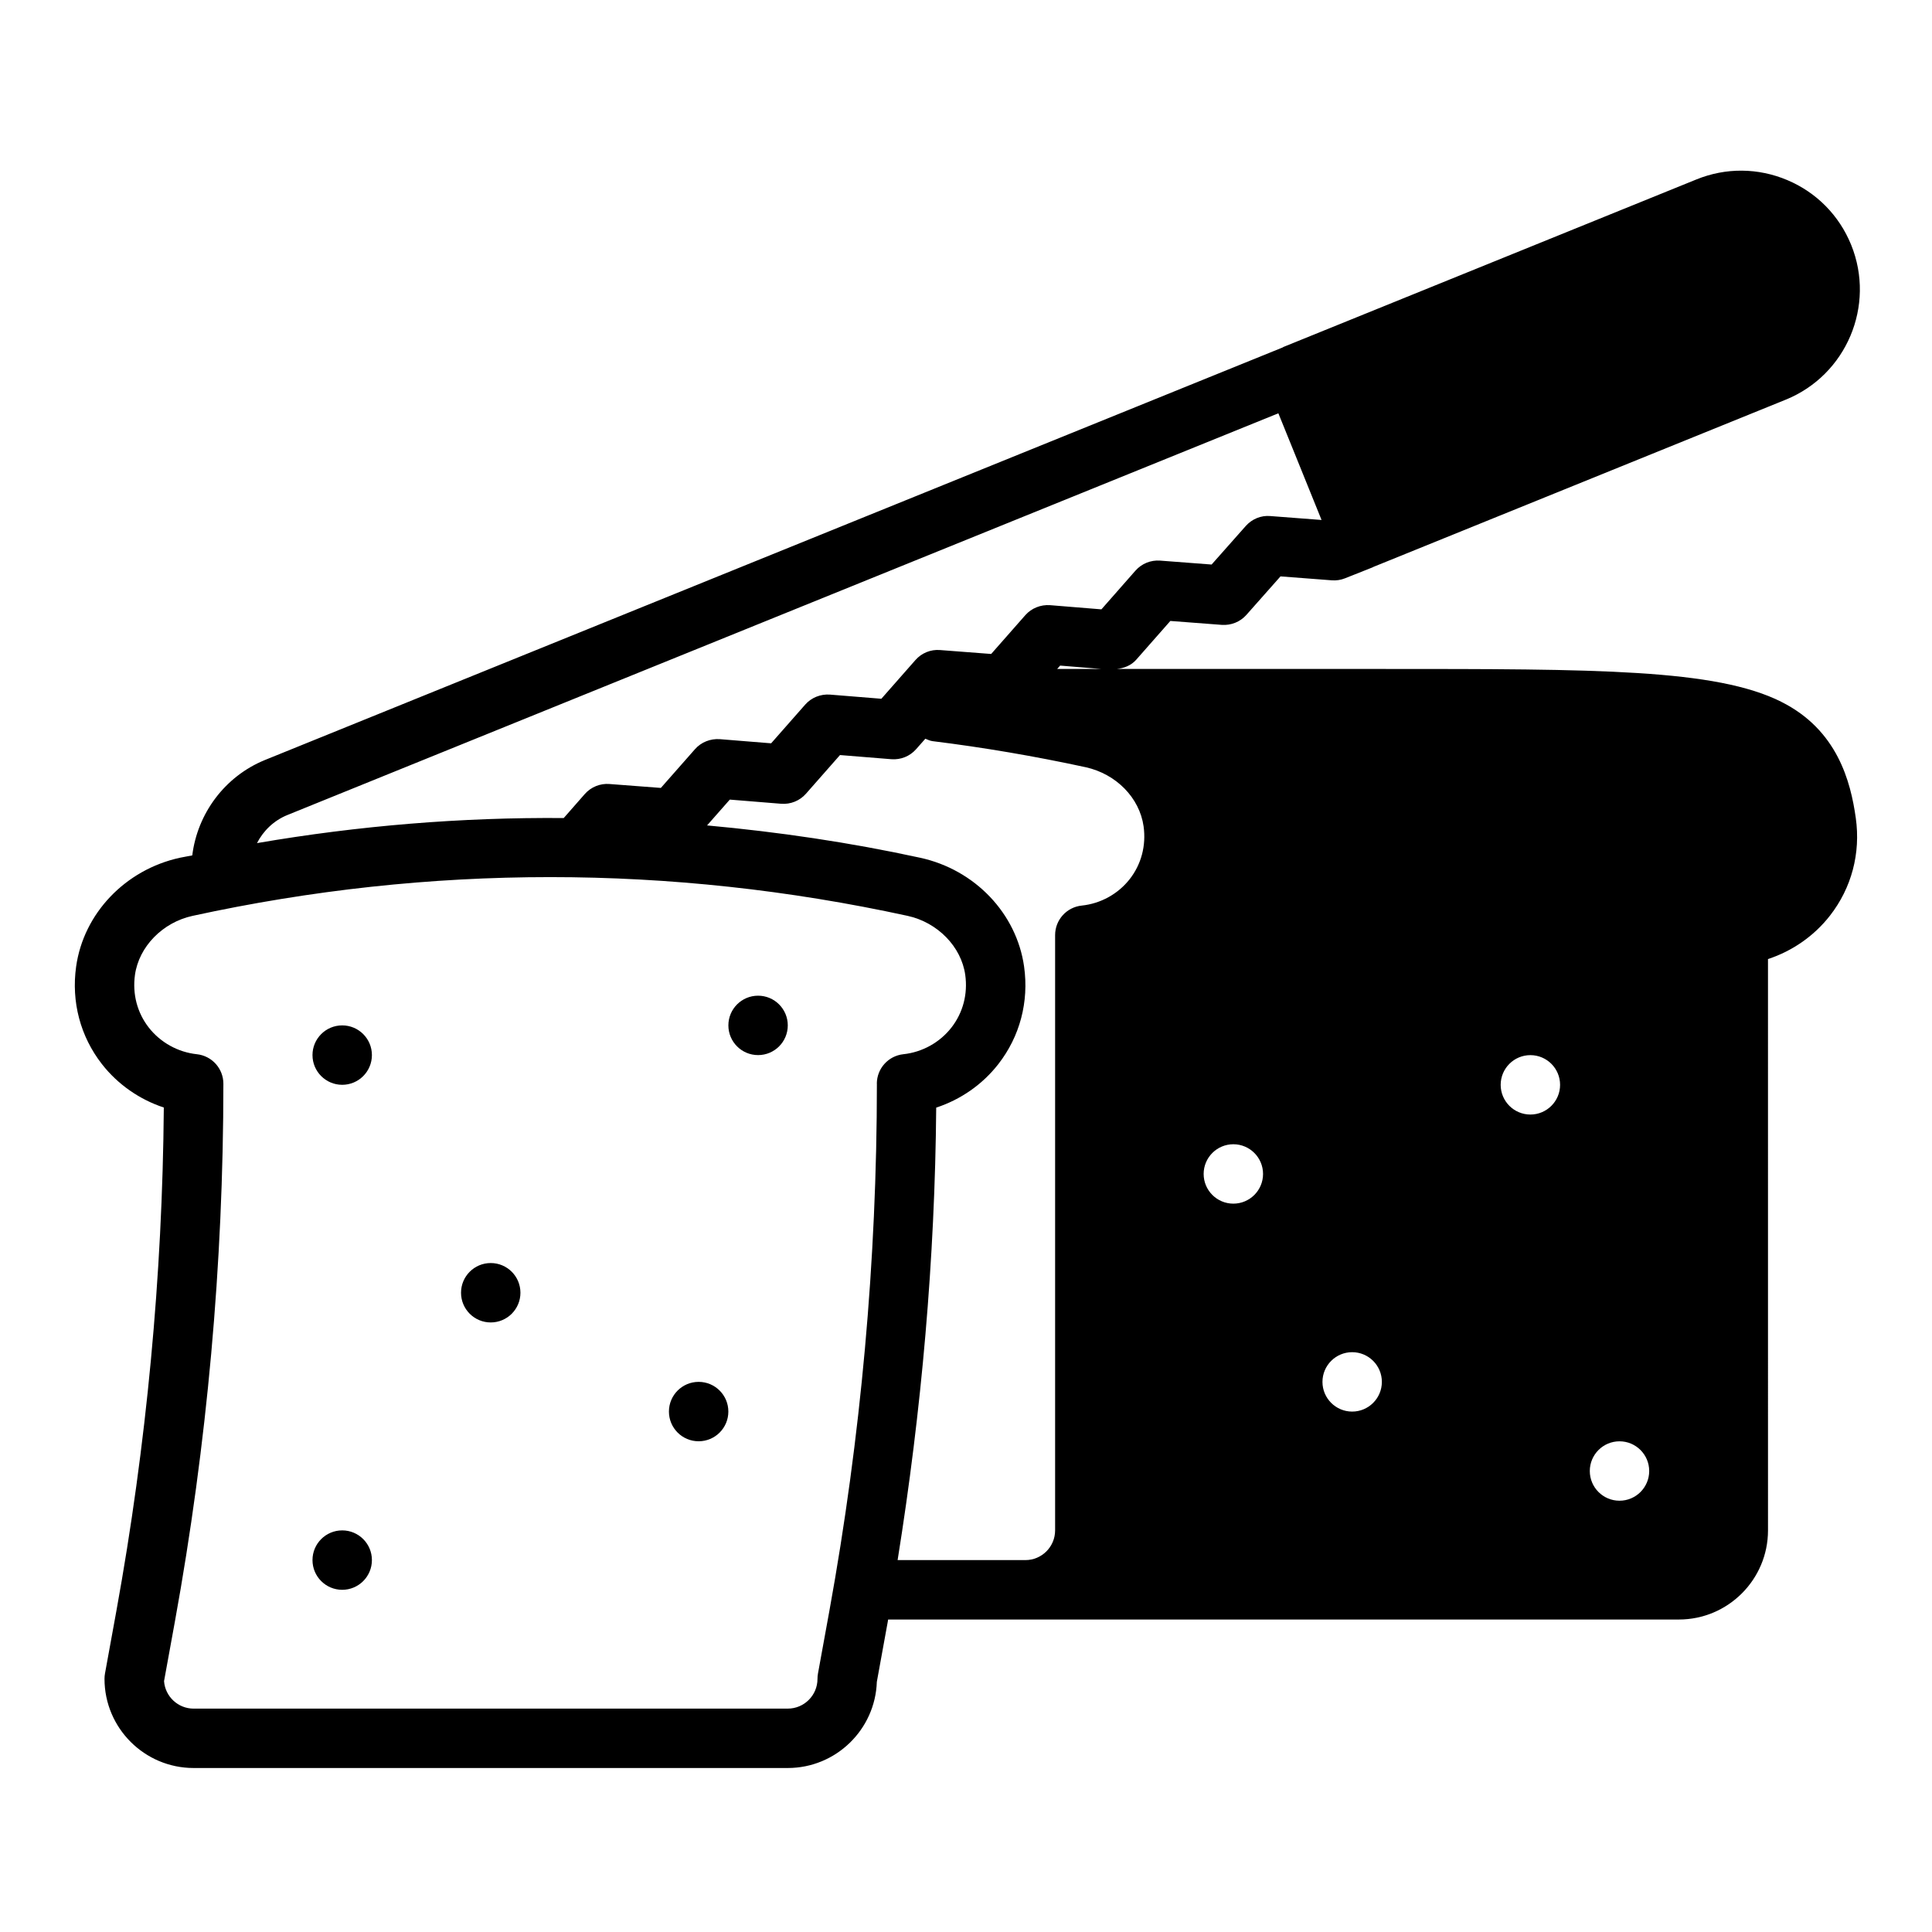 <?xml version="1.0" encoding="UTF-8"?>
<!-- Uploaded to: ICON Repo, www.svgrepo.com, Generator: ICON Repo Mixer Tools -->
<svg fill="#000000" width="800px" height="800px" version="1.1" viewBox="144 144 512 512" xmlns="http://www.w3.org/2000/svg">
 <g>
  <path d="m616.06 329.98c-17.406-8.699-48.824-8.699-105.86-8.699h-70.266c1.969-0.203 3.84-0.93 5.164-2.434l9.055-10.289 13.641 1.039c2.457 0.172 4.856-0.789 6.496-2.629l9.055-10.219 13.578 1.039c1.203 0.094 2.394-0.086 3.504-0.527l7.32-2.906c0.055-0.023 0.094-0.07 0.148-0.094l109.34-44.344c16.082-6.527 23.867-24.93 17.344-41.02-3.164-7.793-9.172-13.895-16.918-17.168-7.754-3.273-16.312-3.344-24.105-0.172l-109.42 44.383c-0.078 0.031-0.125 0.102-0.203 0.133l-269.71 109.33c-10.707 4.375-17.902 14.234-19.27 25.285-1.086 0.227-2.172 0.387-3.258 0.621-14.484 3.156-25.543 14.754-27.52 28.852-1.309 9.336 1.125 18.516 6.84 25.844 4.203 5.383 9.965 9.375 16.398 11.5-0.363 44.648-4.59 89.488-12.57 133.4l-3.023 16.609c-0.086 0.465-0.125 0.938-0.125 1.41 0 13.02 10.598 23.617 23.617 23.617h157.45c12.762 0 23.191-10.172 23.609-22.836l2.906-15.98c0.031-0.18 0.055-0.363 0.086-0.535h209.56c13.02 0 23.617-10.598 23.617-23.617l-0.004-151.41c6.445-2.117 12.227-6.117 16.43-11.516 5.723-7.336 8.156-16.516 6.84-25.852-1.355-9.668-4.879-23.371-19.75-30.805zm-395.9 30.008 262.62-106.46 4.375 10.793 7.07 17.477-13.586-1.039c-2.457-0.219-4.856 0.789-6.496 2.629l-9.055 10.219-13.656-1.039c-2.473-0.18-4.871 0.797-6.512 2.644l-9.035 10.273-13.617-1.109c-2.465-0.172-4.902 0.789-6.543 2.644l-9.055 10.289-13.562-1.039c-2.481-0.203-4.879 0.797-6.512 2.652l-9.027 10.258-13.633-1.102c-2.457-0.18-4.894 0.781-6.543 2.644l-9.035 10.266-13.625-1.102c-2.457-0.164-4.894 0.781-6.543 2.644l-9.055 10.281-13.641-1.039c-2.434-0.195-4.887 0.797-6.519 2.66l-5.582 6.359c-27.137-0.211-54.27 2.008-81.285 6.644 1.676-3.266 4.457-5.977 8.039-7.438zm215.76-38.707h-11.762l0.789-0.891zm-59.535 109.93c0 46.727-4.242 93.73-12.594 139.7l-3.023 16.609c-0.086 0.465-0.125 0.938-0.125 1.41 0 4.344-3.535 7.871-7.871 7.871l-157.45 0.004c-4.141 0-7.551-3.211-7.848-7.281l2.875-15.801c8.527-46.902 12.848-94.852 12.848-142.52 0-4.023-3.039-7.398-7.039-7.824-5-0.535-9.637-3.109-12.723-7.055-3.078-3.945-4.375-8.902-3.668-13.973 1.047-7.477 7.328-13.918 15.281-15.641 62.859-13.688 126.61-13.688 189.47 0 7.949 1.73 14.234 8.164 15.281 15.641 0.707 5.078-0.59 10.027-3.668 13.973-3.086 3.953-7.715 6.519-12.723 7.055-4 0.426-7.039 3.801-7.039 7.824zm66.992-54.223c-3.086 3.938-7.707 6.481-12.699 7-4.016 0.418-7.062 3.793-7.062 7.832v157.75c0 4.344-3.535 7.871-7.871 7.871h-33.867c6.352-39.613 9.902-79.824 10.227-119.91 6.465-2.117 12.242-6.117 16.453-11.516 5.723-7.336 8.148-16.516 6.84-25.844-1.977-14.098-13.035-25.695-27.52-28.852-18.766-4.086-37.621-6.848-56.496-8.574l6.023-6.84 13.625 1.102c2.481 0.188 4.894-0.781 6.543-2.644l9.035-10.266 13.625 1.102c2.488 0.188 4.887-0.781 6.527-2.637l2.465-2.793c0.629 0.25 1.227 0.559 1.93 0.645 13.391 1.652 27.062 3.984 40.582 6.91 8.094 1.801 14.258 8.109 15.328 15.664 0.707 5.094-0.605 10.066-3.691 14.004zm27.473 85.992c-4.344 0-7.871-3.527-7.871-7.871s3.527-7.871 7.871-7.871 7.871 3.527 7.871 7.871-3.527 7.871-7.871 7.871zm31.488 55.105c-4.344 0-7.871-3.527-7.871-7.871s3.527-7.871 7.871-7.871 7.871 3.527 7.871 7.871-3.527 7.871-7.871 7.871zm47.23-78.719c-4.344 0-7.871-3.527-7.871-7.871s3.527-7.871 7.871-7.871 7.871 3.527 7.871 7.871-3.527 7.871-7.871 7.871zm23.617 102.34c-4.344 0-7.871-3.527-7.871-7.871s3.527-7.871 7.871-7.871 7.871 3.527 7.871 7.871-3.527 7.871-7.871 7.871z"/>
  <path d="m242.56 423.61c0 4.348-3.523 7.875-7.871 7.875s-7.875-3.527-7.875-7.875c0-4.348 3.527-7.871 7.875-7.871s7.871 3.523 7.871 7.871"/>
  <path d="m337.02 518.08c0 4.348-3.527 7.871-7.875 7.871-4.348 0-7.871-3.523-7.871-7.871s3.523-7.871 7.871-7.871c4.348 0 7.875 3.523 7.875 7.871"/>
  <path d="m242.56 557.44c0 4.348-3.523 7.875-7.871 7.875s-7.875-3.527-7.875-7.875 3.527-7.871 7.875-7.871 7.871 3.523 7.871 7.871"/>
  <path d="m352.77 415.74c0 4.348-3.523 7.871-7.871 7.871-4.348 0-7.871-3.523-7.871-7.871 0-4.348 3.523-7.871 7.871-7.871 4.348 0 7.871 3.523 7.871 7.871"/>
  <path d="m281.92 486.59c0 4.348-3.523 7.871-7.871 7.871s-7.871-3.523-7.871-7.871 3.523-7.871 7.871-7.871 7.871 3.523 7.871 7.871"/>
 </g>
</svg>